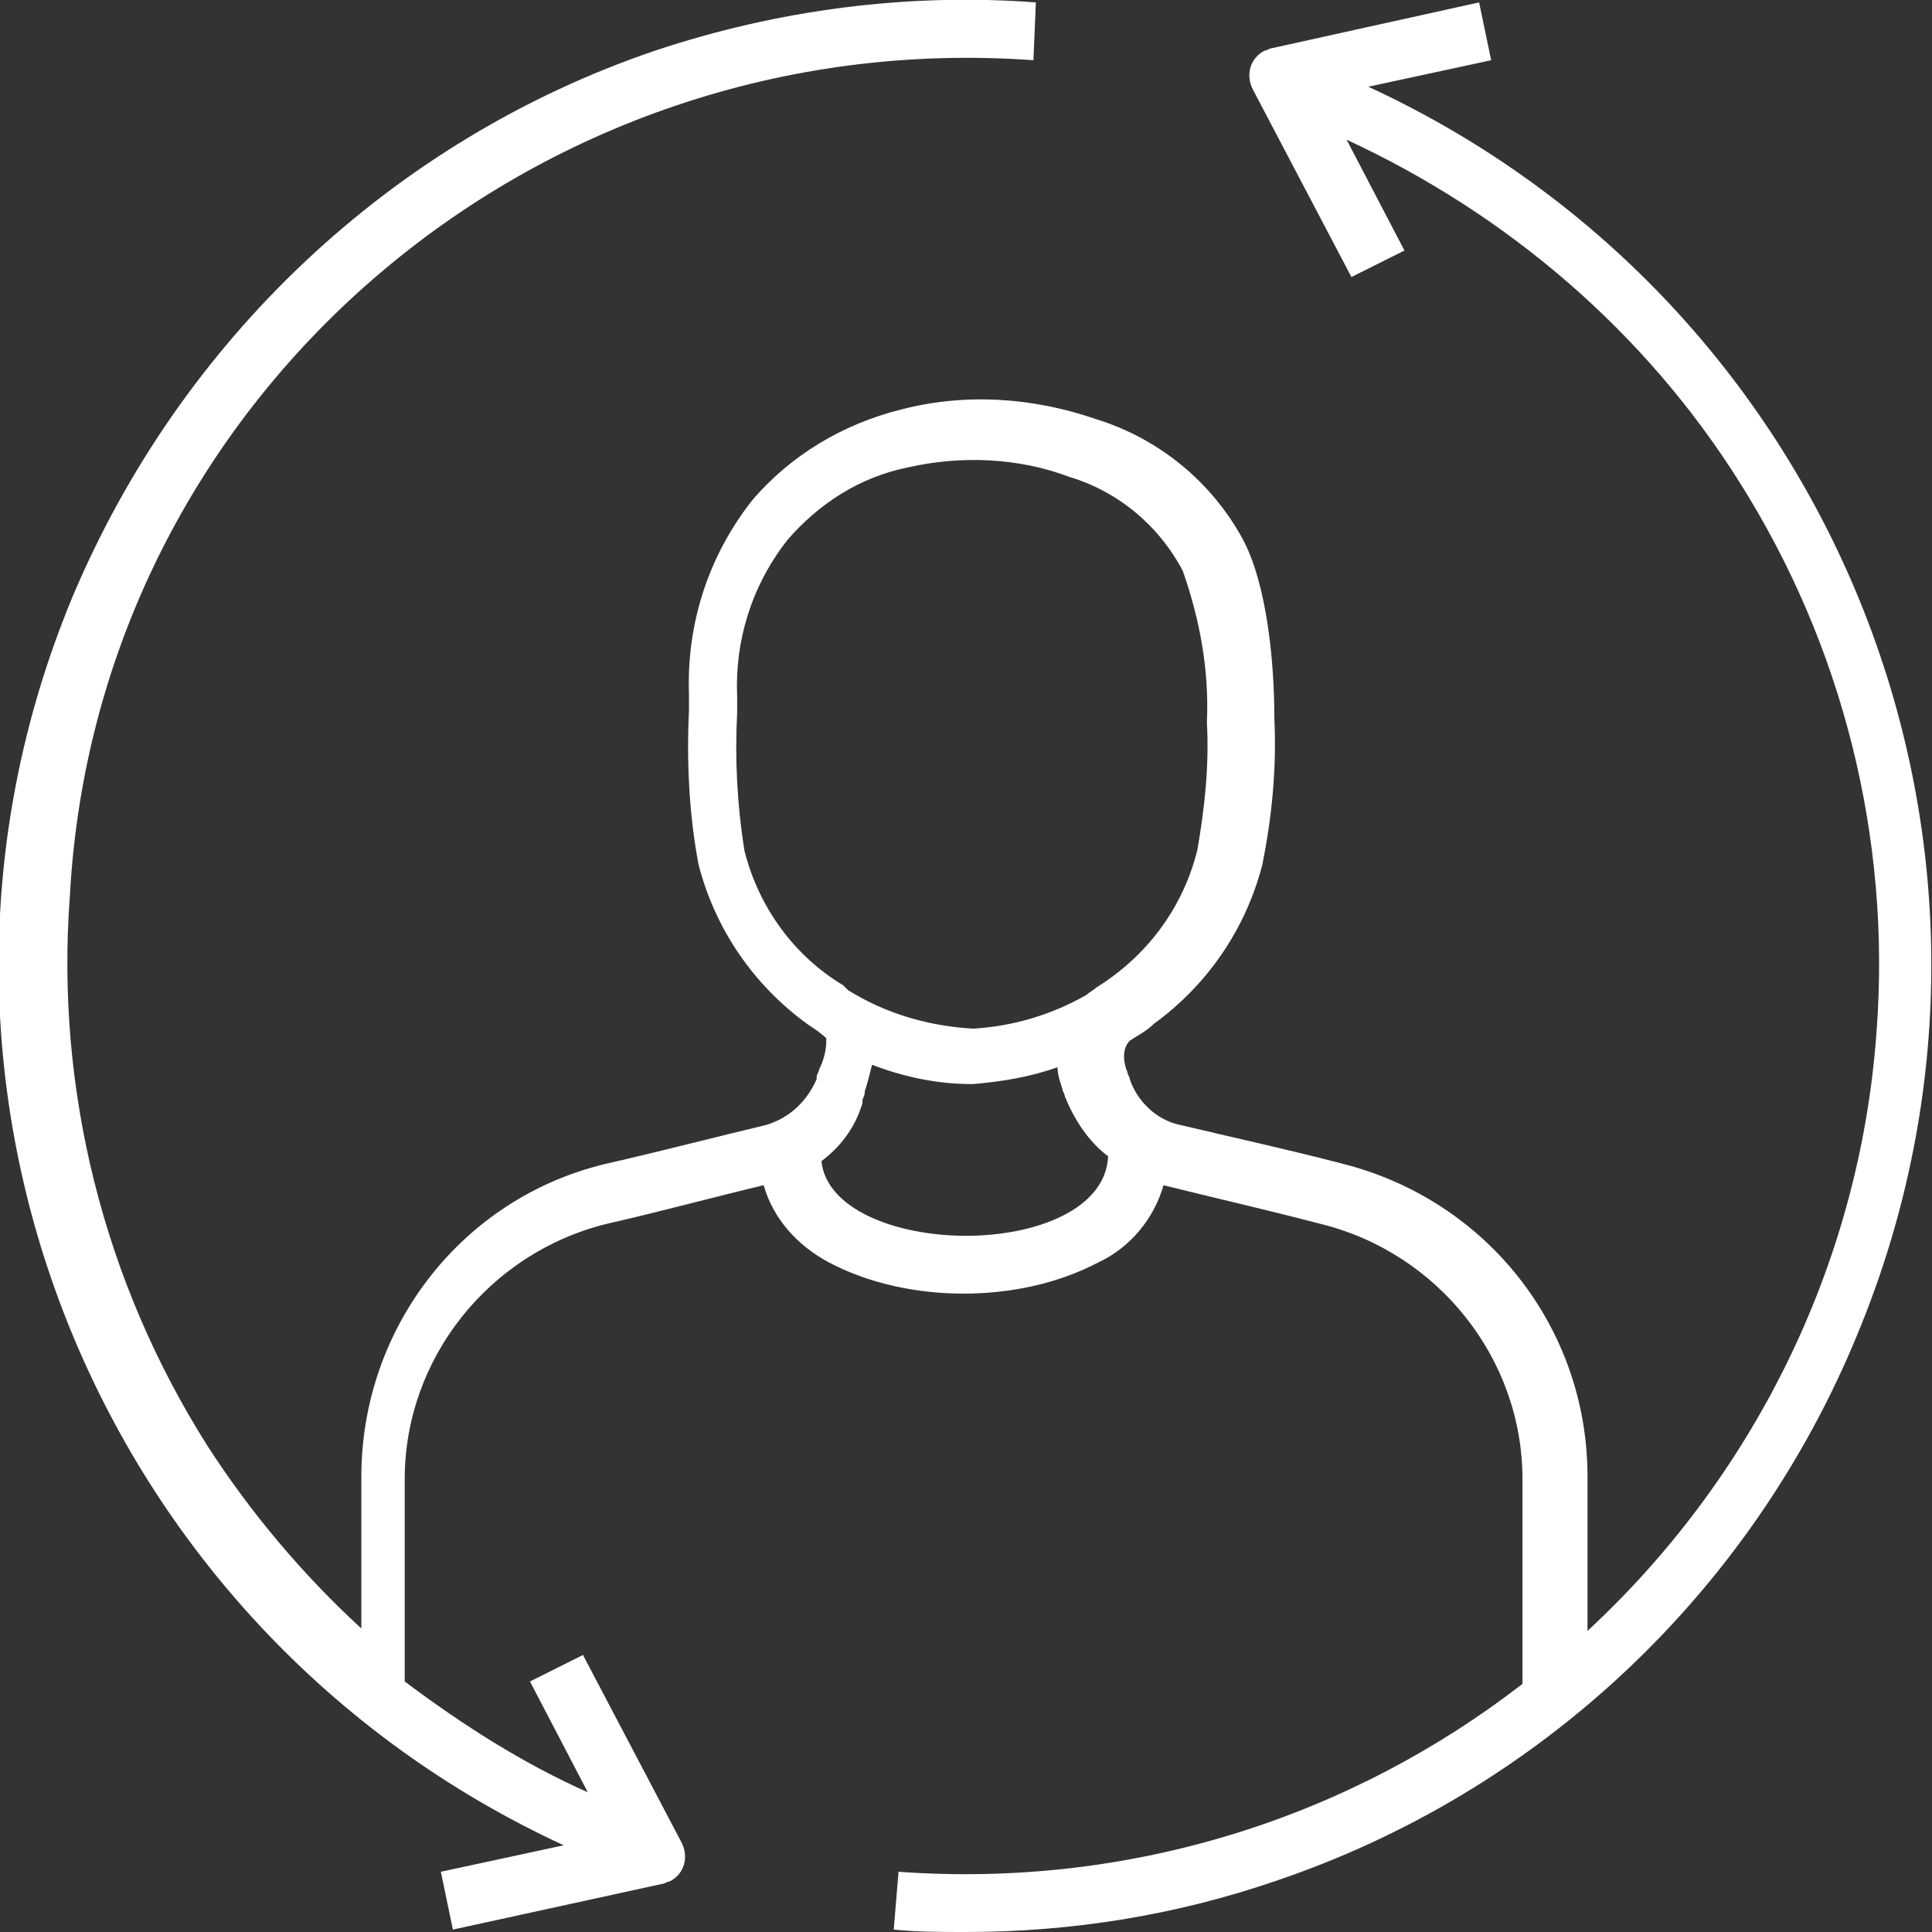 <?xml version="1.0" encoding="UTF-8"?> <svg xmlns="http://www.w3.org/2000/svg" xmlns:xlink="http://www.w3.org/1999/xlink" version="1.1" id="Calque_1" x="0px" y="0px" viewBox="0 0 80.2 80.2" style="enable-background:new 0 0 80.2 80.2;" xml:space="preserve"><rect x="0" y="0" width="80.2" height="80.2" fill="#333333" stroke="none"/> <path fill="#ffffff" d="M56.8,3.6l5.1-1.1l-0.5-2.4l-8.6,1.9c-0.1,0-0.2,0.1-0.3,0.1c-0.6,0.3-0.8,1-0.5,1.6l4.1,7.8l2.2-1.1l-2.4-4.6 c6.7,3.1,12.4,8,16.3,14.2c4.3,6.8,6.3,14.8,5.7,22.8c-0.7,9.9-5.3,18.7-12,24.9v-6.4c0-6.2-4.2-11.5-10.2-13 c-2.3-0.6-4.6-1.1-6.7-1.6c-1-0.2-1.8-1-2.1-1.9v0c0-0.1-0.1-0.2-0.1-0.3c-0.1-0.2-0.3-0.9,0.1-1.3c0.3-0.2,0.7-0.4,1-0.7l0,0 c2.2-1.6,3.8-3.9,4.5-6.6v0c0.4-2,0.6-4,0.5-6.1c0-2.3-0.3-5.5-1.3-7.4c-1.3-2.4-3.5-4.2-6.1-5c-2.6-0.9-5.4-1.1-8.1-0.4 c-2.4,0.6-4.6,1.9-6.2,3.8c-1.8,2.3-2.7,5.1-2.6,8c0,0.2,0,0.4,0,0.7c-0.1,2.1,0,4.3,0.4,6.4c0.7,2.7,2.3,5,4.5,6.6l0,0 c0.3,0.2,0.6,0.4,0.8,0.6c0,0,0,0.1,0,0.1c0,0.4-0.1,0.8-0.3,1.2v0c0,0.1-0.1,0.2-0.1,0.3l0,0.1c-0.4,0.9-1.1,1.6-2.1,1.9 c-2.1,0.5-4.4,1.1-6.6,1.6c-6,1.4-10.2,6.8-10.2,13v6.3c-2.4-2.2-4.6-4.8-6.4-7.6c-4.3-6.8-6.3-14.8-5.7-22.8 C4,16.6,22.1,1,42.9,2.5L43,0.1c-5.3-0.4-10.7,0.3-15.8,2C16.3,5.8,7.5,14.1,3,24.8c-8.3,20,0.9,42.8,20.4,51.8l-5.1,1.1l0.5,2.4 l8.7-1.9c0.1,0,0.2-0.1,0.3-0.1c0.6-0.3,0.8-1,0.5-1.6l-4.1-7.8l-2.2,1.1l2.4,4.6c-2.7-1.2-5.2-2.8-7.6-4.6v-8.4 c0-5,3.5-9.4,8.4-10.6c2.2-0.5,4.4-1.1,6.5-1.6c0.4,1.4,1.4,2.5,2.7,3.2c1.7,0.9,3.7,1.3,5.6,1.3c1.9,0,3.9-0.4,5.6-1.3 c1.3-0.6,2.3-1.8,2.7-3.2c2,0.5,4.2,1,6.5,1.6c4.9,1.2,8.4,5.6,8.4,10.6v8.5c-7.1,5.5-16.2,8.5-25.9,7.8l-0.2,2.4c1,0.1,2,0.1,3,0.1 c4.4,0,8.7-0.7,12.8-2.1c11-3.7,19.8-12,24.2-22.7C85.4,35.4,76.3,12.6,56.8,3.6z M30.9,35.3c-0.3-1.9-0.4-3.8-0.3-5.7 c0-0.3,0-0.5,0-0.7c-0.1-2.3,0.6-4.6,2.1-6.5c1.3-1.5,3-2.6,5-3c2.2-0.5,4.6-0.4,6.7,0.4c2,0.6,3.7,2,4.7,3.9c0.7,2,1.1,4.1,1,6.3 c0.1,1.8-0.1,3.6-0.4,5.3c-0.6,2.4-2.1,4.4-4.2,5.7c-0.1,0.1-0.3,0.2-0.4,0.3c-1.4,0.8-3,1.3-4.7,1.4c-1.8-0.1-3.6-0.6-5.2-1.6 c-0.1-0.1-0.1-0.1-0.2-0.2C33,39.7,31.5,37.7,30.9,35.3z M40.1,51.3c-2.9,0-5.8-1.1-6-3.1c0.8-0.6,1.4-1.4,1.7-2.4l0-0.1 c0-0.1,0.1-0.2,0.1-0.4c0.1-0.3,0.2-0.7,0.3-1.1c1.3,0.5,2.7,0.8,4.1,0.8l0.1,0c1.2-0.1,2.4-0.3,3.5-0.7c0,0.3,0.1,0.6,0.2,0.9 c0,0.1,0.1,0.2,0.1,0.3c0.4,1,1,1.9,1.8,2.5C45.9,50.2,43,51.3,40.1,51.3z"></path> </svg> 